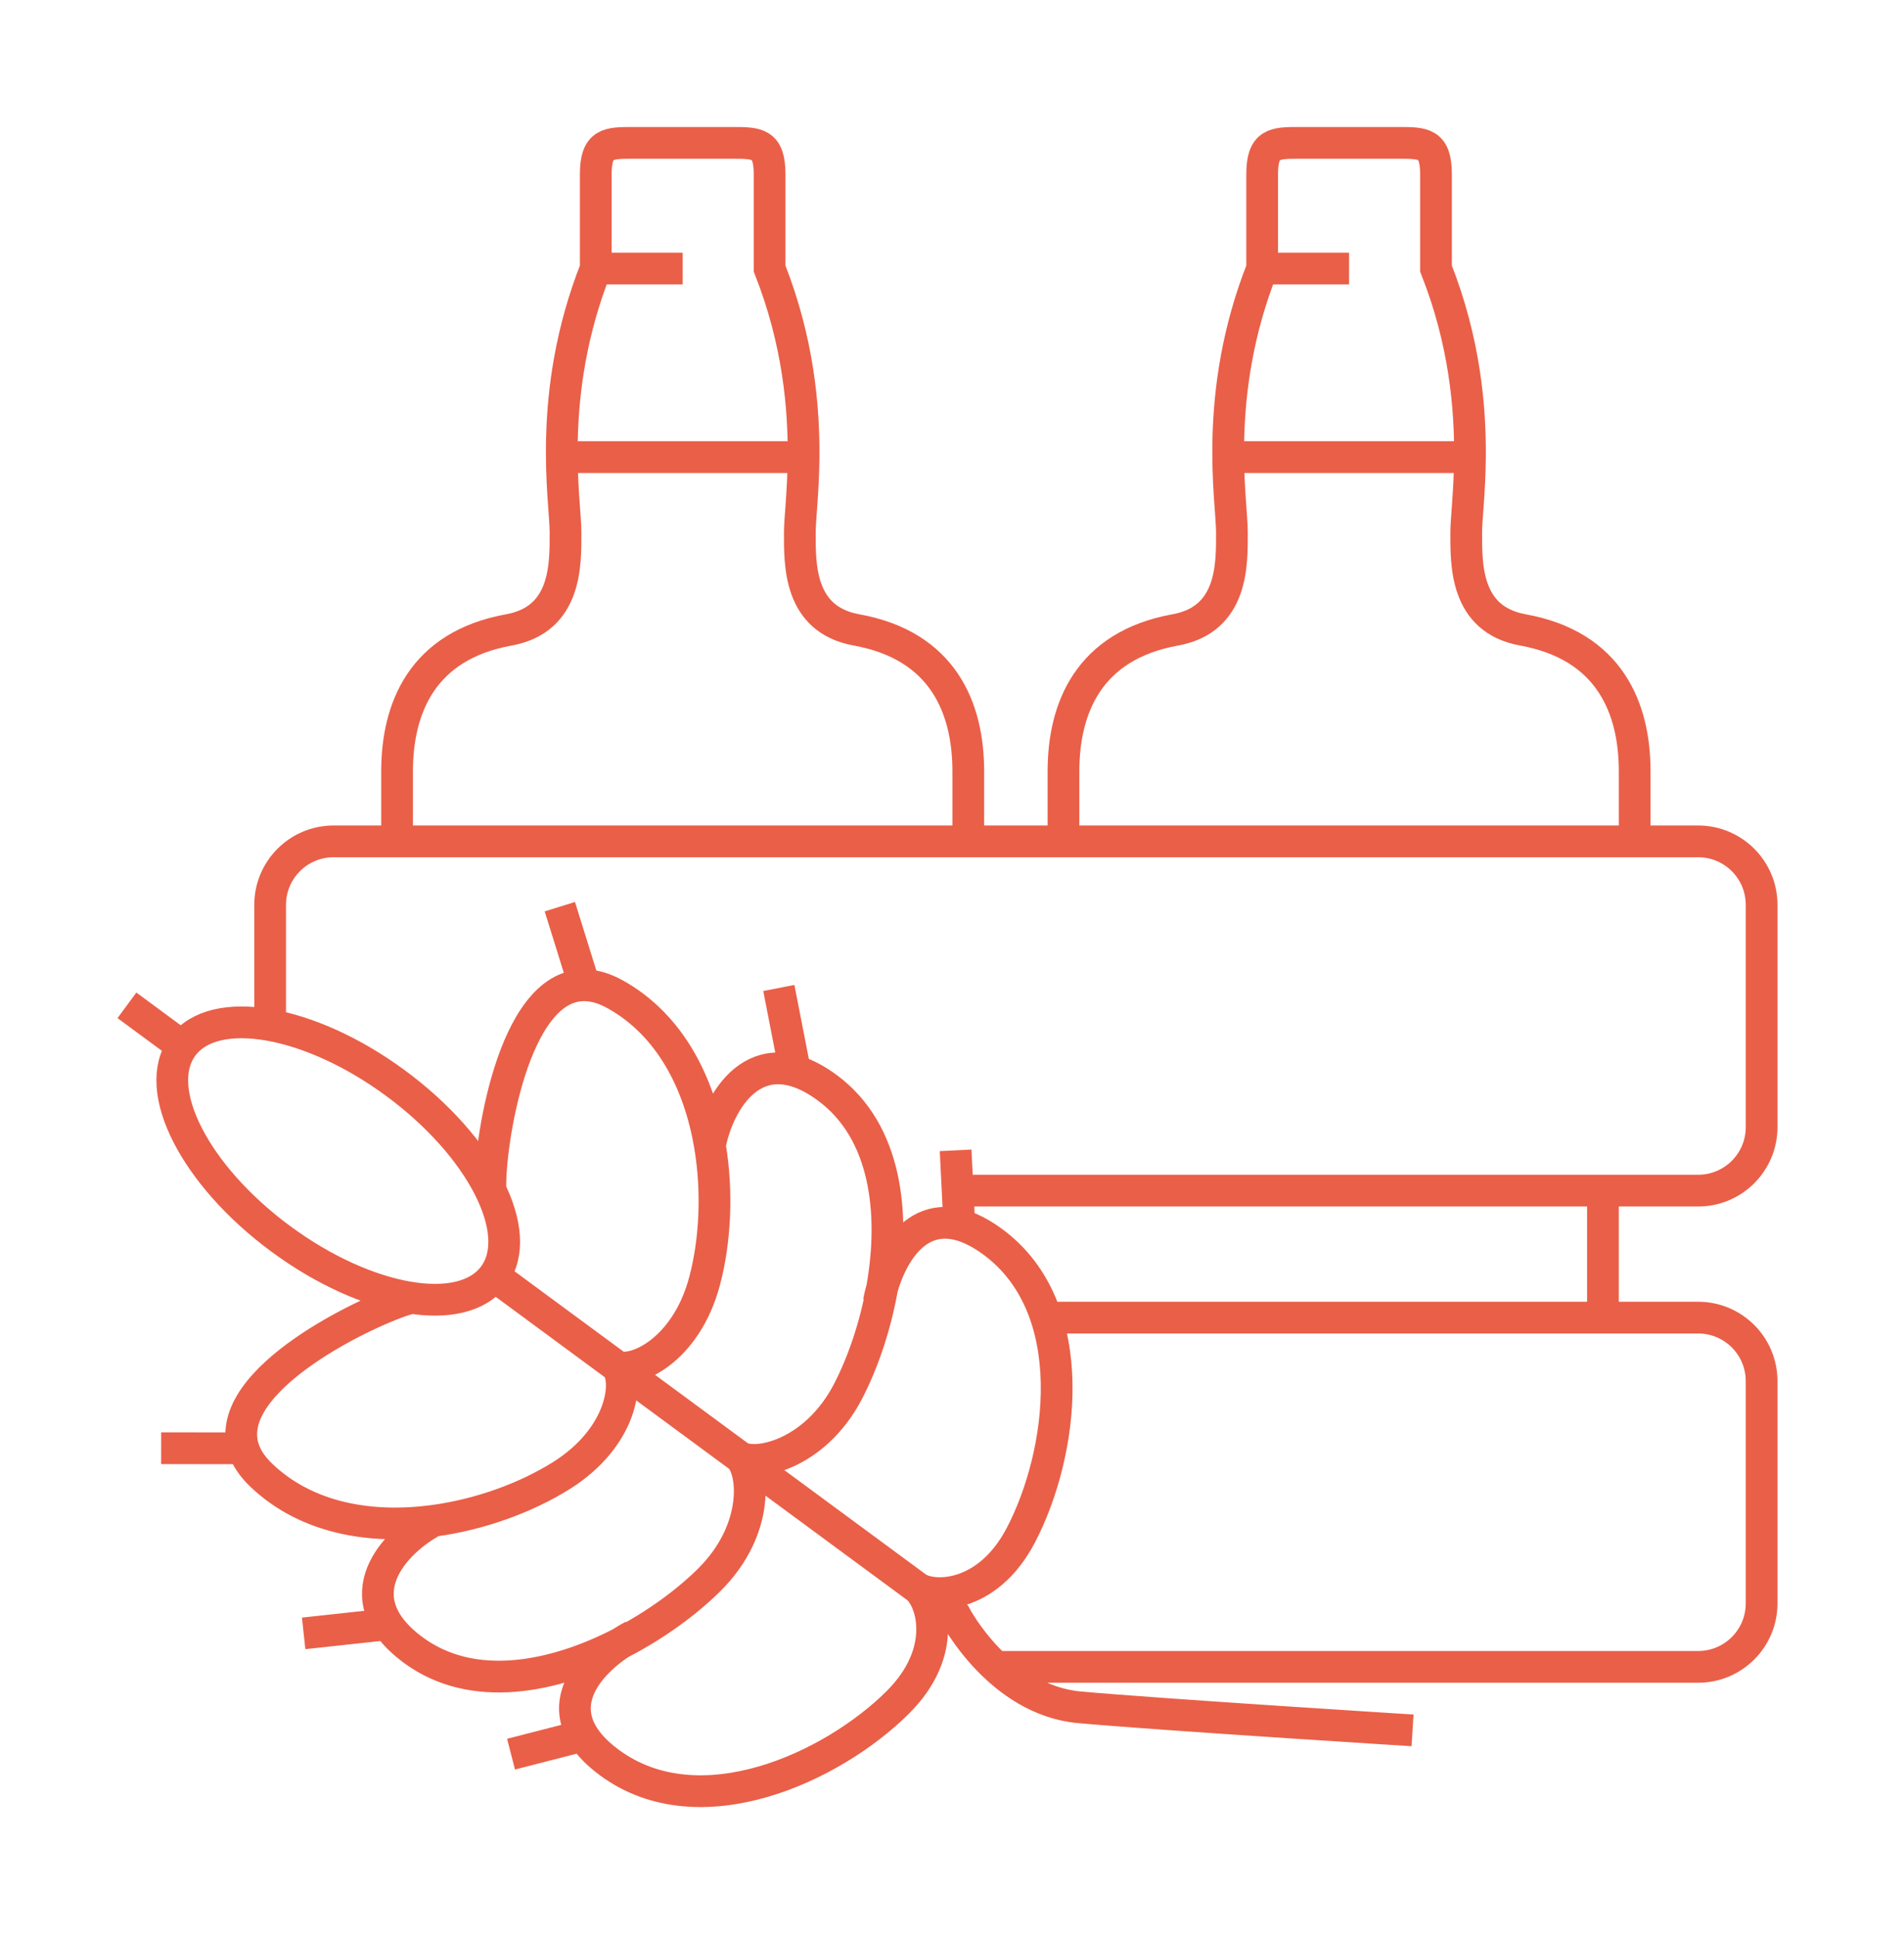 <svg width="60" height="61" viewBox="0 0 60 61" fill="none" xmlns="http://www.w3.org/2000/svg">
<path d="M18.774 8.459C17.209 12.418 17.821 15.771 17.821 16.761C17.821 17.75 17.872 19.508 16.035 19.84C13.296 20.335 12.513 22.314 12.513 24.294V26.5H30.513V24.294C30.513 22.314 29.73 20.335 26.991 19.84C25.154 19.508 25.205 17.75 25.205 16.761C25.205 16.345 25.313 15.514 25.322 14.397M18.774 8.459V5.49C18.774 4.5 19.165 4.5 19.948 4.5H23.078C23.861 4.5 24.252 4.5 24.252 5.49V8.459C25.161 10.757 25.336 12.851 25.322 14.397M18.774 8.459H21.513M25.322 14.397H17.991M25.322 14.397H25.426M39.774 8.459C38.209 12.418 38.821 15.771 38.821 16.761C38.821 17.75 38.872 19.508 37.035 19.84C34.296 20.335 33.513 22.314 33.513 24.294V26.5H51.513V24.294C51.513 22.314 50.73 20.335 47.991 19.84C46.154 19.508 46.205 17.75 46.205 16.761C46.205 16.345 46.313 15.514 46.322 14.397M39.774 8.459V5.49C39.774 4.5 40.165 4.5 40.948 4.5H44.078C44.861 4.5 45.252 4.5 45.252 5.49V8.459C46.161 10.757 46.336 12.851 46.322 14.397M39.774 8.459H42.513M46.322 14.397H38.991M46.322 14.397H46.426M27.799 40.565C28.178 39.25 29.246 37.61 31.286 39.113C34.134 41.211 33.505 45.793 32.174 48.345C31.11 50.387 29.358 50.343 28.883 49.994C29.358 50.343 29.919 52.004 28.284 53.626C26.242 55.653 22.052 57.613 19.204 55.515C17.164 54.012 18.413 52.506 19.556 51.754M27.799 40.565C27.754 40.719 27.719 40.868 27.693 41.008M27.799 40.565C27.583 41.79 27.18 42.947 26.723 43.825C25.658 45.867 23.75 46.213 23.276 45.863C23.75 46.213 23.985 48.138 22.351 49.759C21.648 50.457 20.663 51.184 19.556 51.754M27.799 40.565C28.21 38.227 27.94 35.639 26.072 34.262C23.793 32.584 22.619 34.747 22.371 36.078M22.371 36.078C22.623 37.569 22.53 39.109 22.208 40.332C21.617 42.578 19.951 43.276 19.421 43.023C19.819 43.455 19.647 45.253 17.677 46.484C16.604 47.154 15.161 47.699 13.662 47.9M22.371 36.078C22.044 34.146 21.137 32.296 19.397 31.323C19.04 31.123 18.713 31.033 18.413 31.032M18.413 31.032C16.124 31.023 15.416 36.183 15.454 37.398M18.413 31.032L18.458 31.177M18.413 31.032L17.642 28.557M30.218 38.326L30.114 36.231M25.003 33.475L24.543 31.118M19.556 51.754C19.69 51.666 19.823 51.588 19.948 51.522M19.556 51.754C17.445 52.84 14.894 53.349 13.025 51.972C10.747 50.294 12.464 48.532 13.662 47.9M13.662 47.9C11.72 48.16 9.684 47.843 8.239 46.469C7.943 46.188 7.76 45.902 7.67 45.616M7.67 45.616C6.983 43.432 11.7 41.227 12.873 40.903M7.67 45.616L7.822 45.616M7.67 45.616L5.078 45.613M18.136 54.728L16.104 55.249M11.957 51.186L9.569 51.445M44.513 54.5C44.513 54.5 36.513 54 34.013 53.773C31.513 53.546 30.114 50.9 30.114 50.9L15.215 39.925M5.752 32.955C4.754 34.309 6.142 37.026 8.852 39.022C11.561 41.018 14.567 41.538 15.565 40.183C16.563 38.828 15.176 36.112 12.466 34.116C9.756 32.12 6.75 31.6 5.752 32.955ZM5.752 32.955L4 31.664M8.513 32V28.5C8.513 27.395 9.408 26.5 10.513 26.5H53.513C54.618 26.5 55.513 27.395 55.513 28.5V35.5C55.513 36.605 54.618 37.5 53.513 37.5H50.513M50.513 37.5H30.513M50.513 37.5V41M33.013 41.5H53.513C54.618 41.5 55.513 42.395 55.513 43.5V50.5C55.513 51.605 54.618 52.5 53.513 52.5H31.513" stroke="#EA5F48"/>
</svg>
